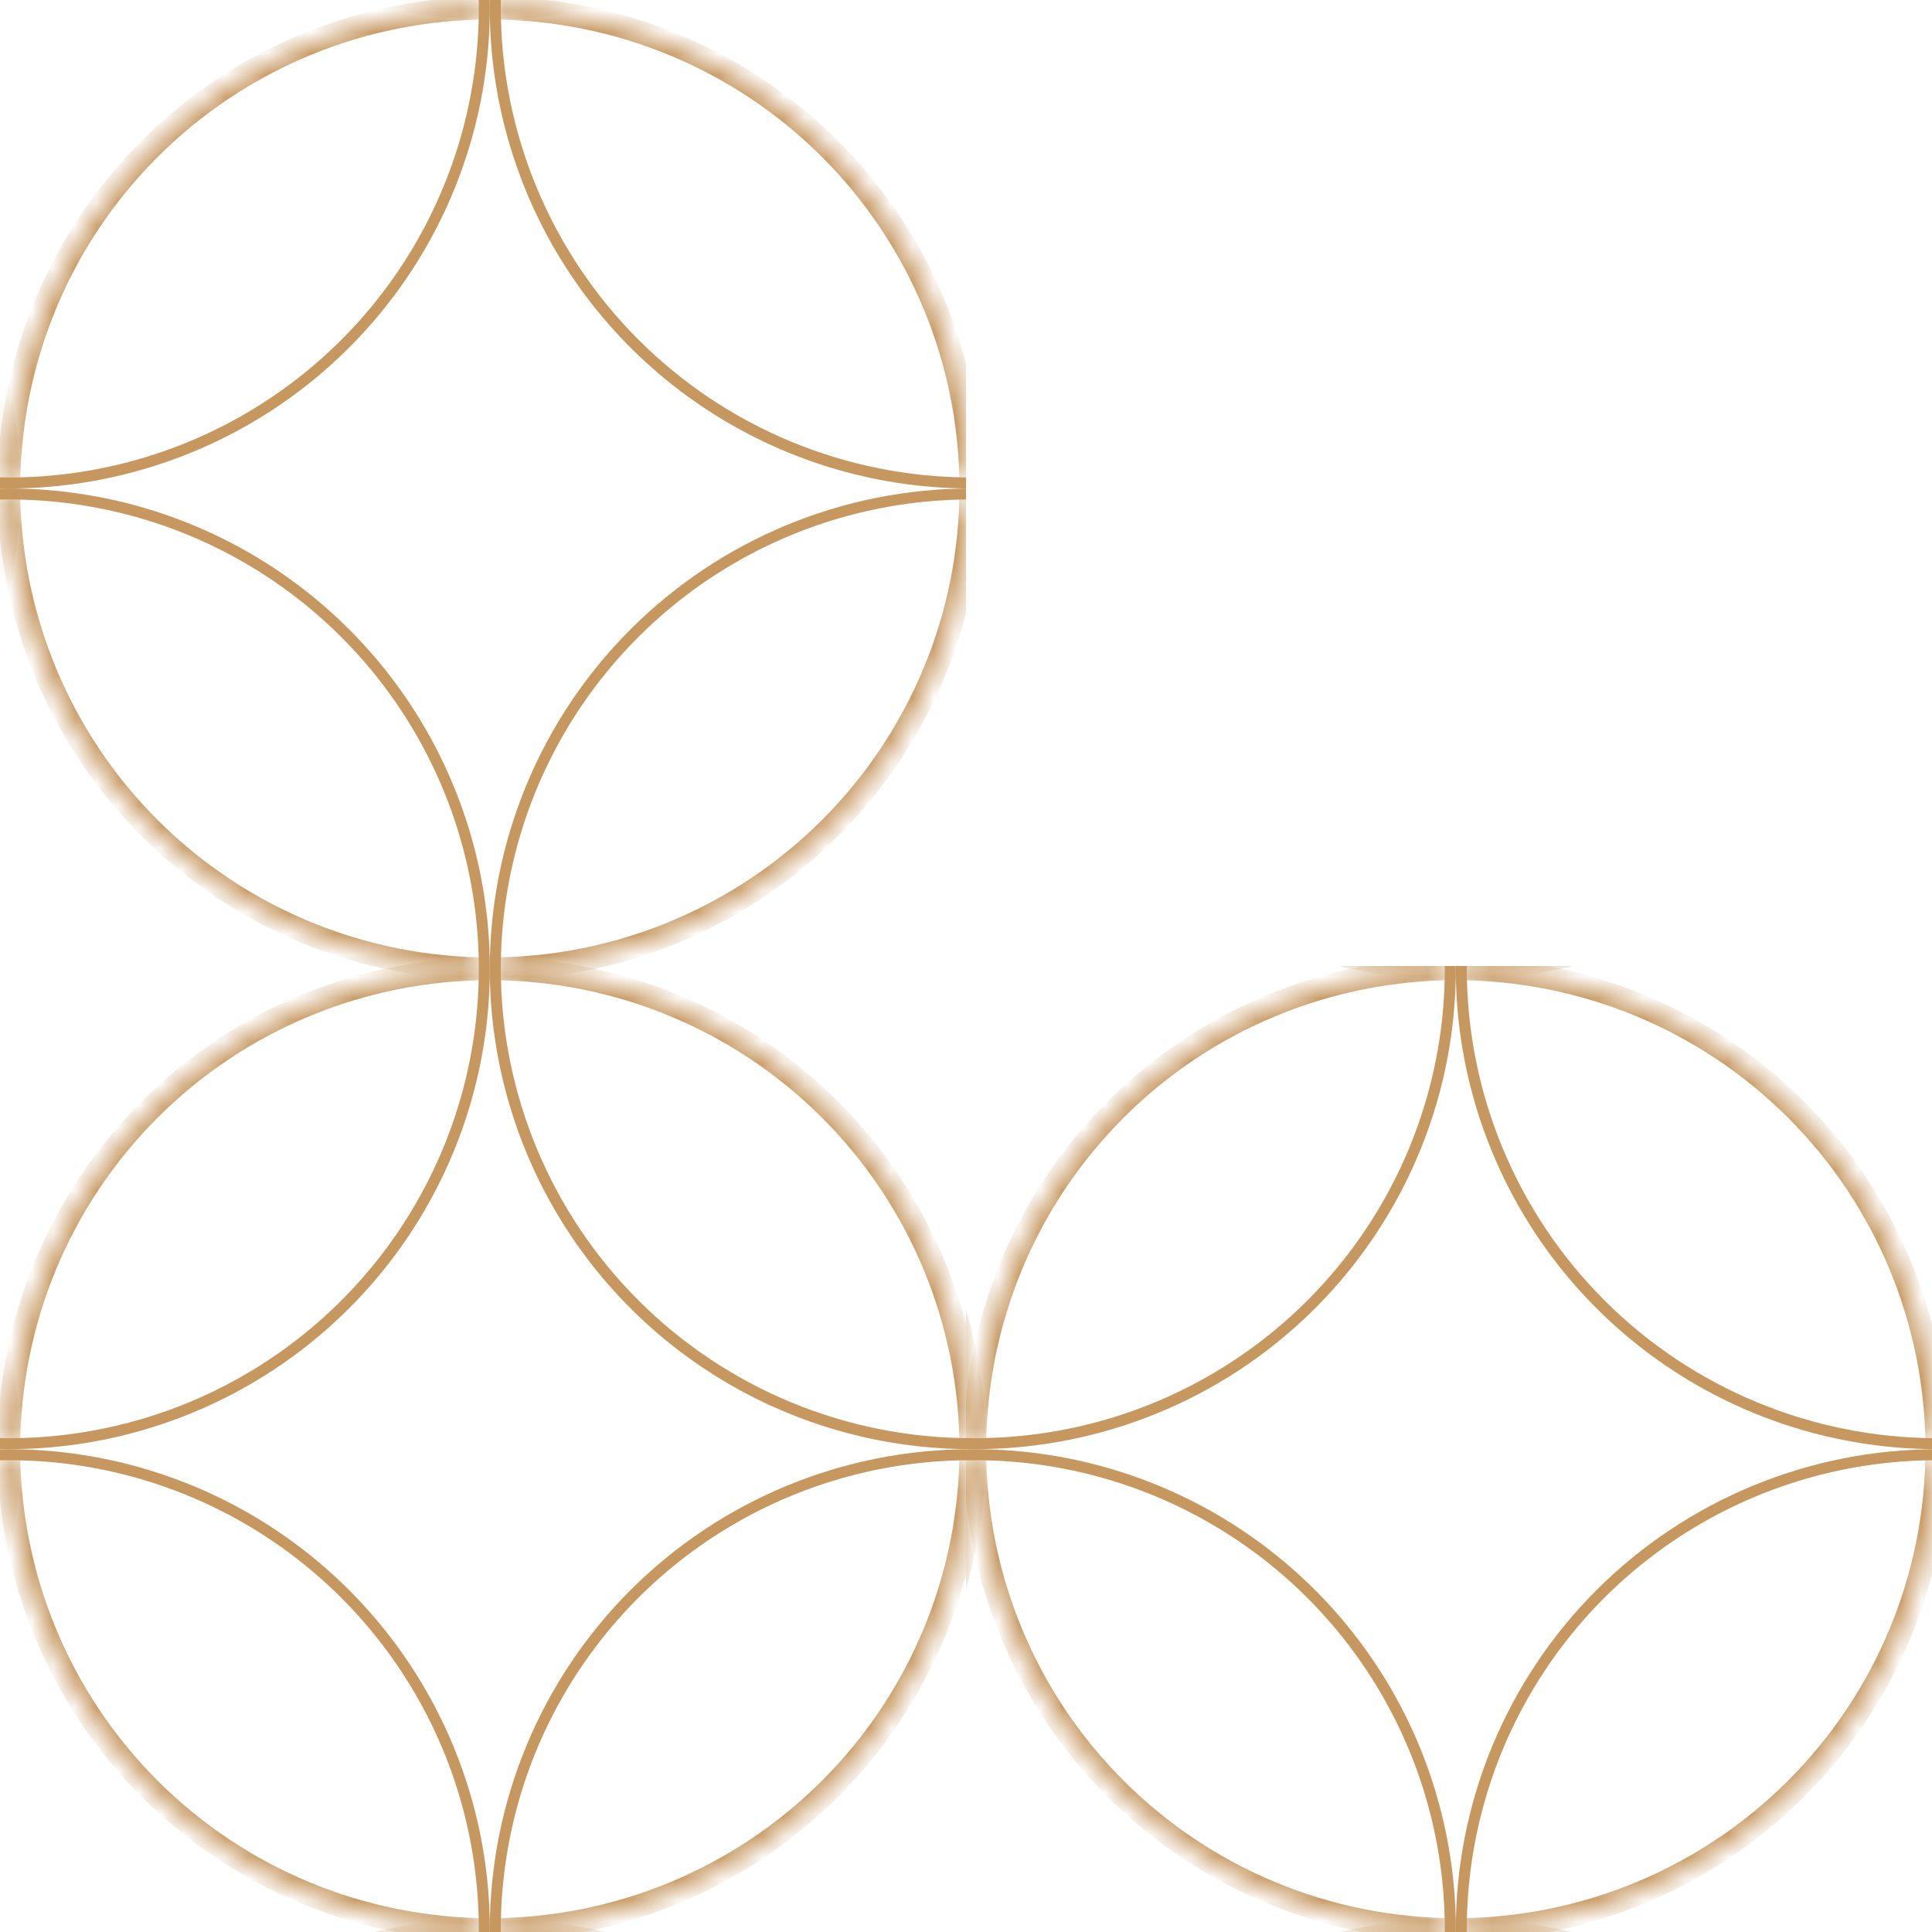 <?xml version="1.0" encoding="UTF-8"?> <svg xmlns="http://www.w3.org/2000/svg" width="90" height="90" viewBox="0 0 90 90" fill="none"><g clip-path="url(#clip0_260_36602)"><path d="M-21.487 89.886C-21.487 85.562 -20.203 81.335 -17.797 77.739C-15.391 74.144 -11.971 71.341 -7.97 69.686C-3.969 68.031 0.433 67.599 4.681 68.442C8.928 69.286 12.83 71.368 15.892 74.426C18.954 77.484 21.04 81.38 21.884 85.621C22.729 89.862 22.296 94.258 20.638 98.254C18.981 102.249 16.175 105.663 12.574 108.066C8.973 110.468 4.74 111.751 0.409 111.751C-5.396 111.744 -10.962 109.439 -15.067 105.34C-19.172 101.241 -21.48 95.683 -21.487 89.886ZM-22 89.886C-22 94.312 -20.686 98.638 -18.223 102.318C-15.761 105.998 -12.261 108.866 -8.167 110.56C-4.072 112.253 0.434 112.696 4.781 111.833C9.128 110.97 13.121 108.838 16.255 105.709C19.389 102.58 21.523 98.593 22.387 94.252C23.252 89.911 22.808 85.412 21.112 81.323C19.416 77.234 16.544 73.74 12.859 71.281C9.174 68.822 4.841 67.51 0.409 67.51C-2.534 67.51 -5.448 68.089 -8.167 69.213C-10.885 70.338 -13.356 71.986 -15.437 74.064C-17.517 76.142 -19.168 78.608 -20.294 81.323C-21.42 84.038 -22 86.948 -22 89.886Z" fill="#C6975F"></path><mask id="path-2-inside-1_260_36602" fill="white"><path d="M0.41 112.263C0.41 106.328 2.771 100.637 6.974 96.44C11.176 92.244 16.876 89.886 22.819 89.886"></path></mask><path d="M0.941 112.263C0.941 106.469 3.246 100.913 7.348 96.816L6.599 96.065C2.297 100.361 -0.12 106.187 -0.12 112.263L0.941 112.263ZM7.348 96.816C11.451 92.719 17.016 90.417 22.819 90.417L22.819 89.356C16.735 89.356 10.901 91.769 6.599 96.065L7.348 96.816Z" fill="#C6975F" mask="url(#path-2-inside-1_260_36602)"></path><mask id="path-4-inside-2_260_36602" fill="white"><path d="M22.819 89.887C16.876 89.887 11.176 87.529 6.974 83.333C2.771 79.136 0.41 73.445 0.41 67.51"></path></mask><path d="M22.819 89.356C17.016 89.356 11.451 87.054 7.348 82.957L6.599 83.708C10.901 88.004 16.735 90.417 22.819 90.417L22.819 89.356ZM7.348 82.957C3.246 78.86 0.941 73.304 0.941 67.51L-0.12 67.51C-0.12 73.586 2.297 79.412 6.599 83.708L7.348 82.957Z" fill="#C6975F" mask="url(#path-4-inside-2_260_36602)"></path><mask id="path-6-inside-3_260_36602" fill="white"><path d="M-22 89.886C-16.057 89.886 -10.357 92.244 -6.154 96.44C-1.952 100.637 0.409 106.328 0.409 112.263"></path></mask><path d="M-22 90.417C-16.197 90.417 -10.632 92.719 -6.529 96.816L-5.78 96.065C-10.082 91.769 -15.916 89.356 -22 89.356L-22 90.417ZM-6.529 96.816C-2.426 100.913 -0.121 106.469 -0.121 112.263L0.94 112.263C0.94 106.187 -1.477 100.361 -5.78 96.065L-6.529 96.816Z" fill="#C6975F" mask="url(#path-6-inside-3_260_36602)"></path><mask id="path-8-inside-4_260_36602" fill="white"><path d="M0.409 67.51C0.409 73.445 -1.952 79.136 -6.154 83.333C-10.357 87.529 -16.057 89.887 -22 89.887"></path></mask><path d="M-0.121 67.51C-0.121 73.304 -2.426 78.86 -6.529 82.957L-5.78 83.708C-1.477 79.412 0.94 73.586 0.94 67.51L-0.121 67.51ZM-6.529 82.957C-10.632 87.054 -16.197 89.356 -22 89.356L-22 90.417C-15.916 90.417 -10.082 88.004 -5.78 83.708L-6.529 82.957Z" fill="#C6975F" mask="url(#path-8-inside-4_260_36602)"></path><path d="M23.329 89.886C23.329 85.562 24.613 81.335 27.02 77.739C29.425 74.144 32.845 71.341 36.846 69.686C40.847 68.031 45.25 67.599 49.497 68.442C53.745 69.286 57.646 71.368 60.708 74.426C63.771 77.484 65.856 81.38 66.701 85.621C67.546 89.862 67.112 94.258 65.455 98.254C63.798 102.249 60.991 105.663 57.39 108.066C53.789 110.468 49.556 111.751 45.225 111.751C39.42 111.744 33.855 109.439 29.75 105.34C25.645 101.241 23.336 95.683 23.329 89.886ZM22.816 89.886C22.816 94.312 24.131 98.638 26.593 102.318C29.055 105.998 32.555 108.866 36.65 110.56C40.745 112.253 45.25 112.696 49.597 111.833C53.944 110.97 57.937 108.838 61.071 105.709C64.205 102.58 66.339 98.593 67.204 94.252C68.069 89.911 67.625 85.412 65.929 81.323C64.233 77.234 61.36 73.74 57.675 71.281C53.99 68.822 49.657 67.51 45.225 67.51C42.283 67.51 39.369 68.089 36.65 69.213C33.931 70.338 31.461 71.986 29.38 74.064C27.299 76.142 25.648 78.608 24.522 81.323C23.396 84.038 22.816 86.948 22.816 89.886Z" fill="#C6975F"></path><mask id="path-11-inside-5_260_36602" fill="white"><path d="M22.816 89.886C28.76 89.886 34.459 92.244 38.662 96.44C42.864 100.637 45.225 106.328 45.225 112.263"></path></mask><path d="M22.816 90.417C28.619 90.417 34.184 92.719 38.287 96.816L39.037 96.065C34.735 91.769 28.9 89.356 22.816 89.356L22.816 90.417ZM38.287 96.816C42.39 100.913 44.695 106.469 44.695 112.263L45.756 112.263C45.756 106.187 43.339 100.361 39.037 96.065L38.287 96.816Z" fill="#C6975F" mask="url(#path-11-inside-5_260_36602)"></path><mask id="path-13-inside-6_260_36602" fill="white"><path d="M45.225 67.51C45.225 73.445 42.864 79.136 38.662 83.333C34.459 87.529 28.76 89.887 22.816 89.887"></path></mask><path d="M44.695 67.51C44.695 73.304 42.39 78.86 38.287 82.957L39.037 83.708C43.339 79.412 45.756 73.586 45.756 67.51L44.695 67.51ZM38.287 82.957C34.184 87.054 28.619 89.356 22.816 89.356L22.816 90.417C28.9 90.417 34.735 88.004 39.037 83.708L38.287 82.957Z" fill="#C6975F" mask="url(#path-13-inside-6_260_36602)"></path><path d="M-21.487 45.131C-21.487 40.807 -20.203 36.58 -17.797 32.984C-15.391 29.389 -11.971 26.586 -7.97 24.931C-3.969 23.276 0.433 22.843 4.681 23.687C8.928 24.531 12.83 26.613 15.892 29.671C18.954 32.729 21.04 36.624 21.884 40.866C22.729 45.107 22.296 49.503 20.638 53.498C18.981 57.494 16.175 60.908 12.574 63.311C8.973 65.713 4.74 66.996 0.409 66.996C-5.396 66.989 -10.962 64.683 -15.067 60.584C-19.172 56.486 -21.48 50.928 -21.487 45.131ZM-22 45.131C-22 49.557 -20.686 53.883 -18.223 57.563C-15.761 61.243 -12.261 64.111 -8.167 65.805C-4.072 67.498 0.434 67.941 4.781 67.078C9.128 66.214 13.121 64.083 16.255 60.954C19.389 57.824 21.523 53.837 22.387 49.497C23.252 45.156 22.808 40.657 21.112 36.568C19.416 32.479 16.544 28.985 12.859 26.526C9.174 24.067 4.841 22.755 0.409 22.755C-2.534 22.755 -5.448 23.334 -8.167 24.458C-10.885 25.583 -13.356 27.231 -15.437 29.309C-17.517 31.387 -19.168 33.853 -20.294 36.568C-21.42 39.283 -22 42.193 -22 45.131Z" fill="#C6975F"></path><mask id="path-16-inside-7_260_36602" fill="white"><path d="M0.41 67.508C0.41 64.569 0.99 61.66 2.116 58.945C3.242 56.23 4.893 53.763 6.974 51.685C9.054 49.607 11.525 47.959 14.244 46.835C16.962 45.71 19.876 45.131 22.819 45.131"></path></mask><path d="M0.941 67.508C0.941 64.639 1.507 61.798 2.606 59.148L1.626 58.741C0.473 61.521 -0.12 64.499 -0.12 67.508L0.941 67.508ZM2.606 59.148C3.705 56.498 5.317 54.089 7.348 52.061L6.599 51.31C4.469 53.437 2.779 55.962 1.626 58.741L2.606 59.148ZM7.348 52.061C9.38 50.032 11.792 48.423 14.446 47.325L14.041 46.344C11.258 47.495 8.729 49.183 6.599 51.31L7.348 52.061ZM14.446 47.325C17.101 46.227 19.946 45.662 22.819 45.662L22.819 44.601C19.807 44.601 16.824 45.193 14.041 46.344L14.446 47.325Z" fill="#C6975F" mask="url(#path-16-inside-7_260_36602)"></path><mask id="path-18-inside-8_260_36602" fill="white"><path d="M22.819 45.132C19.876 45.132 16.962 44.553 14.244 43.429C11.525 42.304 9.054 40.656 6.974 38.578C4.893 36.5 3.242 34.033 2.116 31.319C0.99 28.604 0.41 25.694 0.41 22.756"></path></mask><path d="M22.819 44.602C19.946 44.602 17.101 44.036 14.446 42.938L14.041 43.919C16.824 45.07 19.807 45.663 22.819 45.663L22.819 44.602ZM14.446 42.938C11.792 41.841 9.38 40.231 7.348 38.203L6.599 38.954C8.729 41.081 11.258 42.768 14.041 43.919L14.446 42.938ZM7.348 38.203C5.317 36.174 3.705 33.766 2.606 31.115L1.626 31.522C2.779 34.301 4.469 36.827 6.599 38.954L7.348 38.203ZM2.606 31.115C1.507 28.465 0.941 25.624 0.941 22.756L-0.12 22.756C-0.12 25.764 0.473 28.743 1.626 31.522L2.606 31.115Z" fill="#C6975F" mask="url(#path-18-inside-8_260_36602)"></path><mask id="path-20-inside-9_260_36602" fill="white"><path d="M-22 45.131C-19.057 45.131 -16.143 45.71 -13.424 46.835C-10.706 47.959 -8.235 49.607 -6.154 51.685C-4.074 53.763 -2.423 56.23 -1.297 58.945C-0.171 61.66 0.409 64.569 0.409 67.508"></path></mask><path d="M-22 45.662C-19.127 45.662 -16.282 46.227 -13.627 47.325L-13.222 46.344C-16.005 45.193 -18.988 44.601 -22 44.601L-22 45.662ZM-13.627 47.325C-10.973 48.423 -8.561 50.032 -6.529 52.061L-5.78 51.31C-7.91 49.183 -10.439 47.495 -13.222 46.344L-13.627 47.325ZM-6.529 52.061C-4.498 54.089 -2.886 56.498 -1.787 59.148L-0.807 58.741C-1.96 55.962 -3.649 53.437 -5.78 51.31L-6.529 52.061ZM-1.787 59.148C-0.687 61.798 -0.121 64.639 -0.121 67.508L0.94 67.508C0.94 64.499 0.346 61.521 -0.807 58.741L-1.787 59.148Z" fill="#C6975F" mask="url(#path-20-inside-9_260_36602)"></path><mask id="path-22-inside-10_260_36602" fill="white"><path d="M0.409 22.756C0.409 25.694 -0.171 28.604 -1.297 31.319C-2.423 34.033 -4.074 36.5 -6.154 38.578C-8.235 40.656 -10.706 42.304 -13.424 43.429C-16.143 44.553 -19.057 45.132 -22 45.132"></path></mask><path d="M-0.121 22.756C-0.121 25.624 -0.687 28.465 -1.787 31.115L-0.807 31.522C0.346 28.743 0.94 25.764 0.94 22.756L-0.121 22.756ZM-1.787 31.115C-2.886 33.766 -4.498 36.174 -6.529 38.203L-5.78 38.954C-3.649 36.827 -1.96 34.301 -0.807 31.522L-1.787 31.115ZM-6.529 38.203C-8.561 40.231 -10.973 41.841 -13.627 42.938L-13.222 43.919C-10.439 42.768 -7.91 41.081 -5.78 38.954L-6.529 38.203ZM-13.627 42.938C-16.282 44.036 -19.127 44.602 -22 44.602L-22 45.663C-18.988 45.663 -16.005 45.07 -13.222 43.919L-13.627 42.938Z" fill="#C6975F" mask="url(#path-22-inside-10_260_36602)"></path><path d="M23.329 45.131C23.329 40.807 24.613 36.58 27.02 32.984C29.425 29.389 32.845 26.586 36.846 24.931C40.847 23.276 45.25 22.843 49.497 23.687C53.745 24.531 57.646 26.613 60.708 29.671C63.771 32.729 65.856 36.624 66.701 40.866C67.546 45.107 67.112 49.503 65.455 53.498C63.798 57.494 60.991 60.908 57.39 63.311C53.789 65.713 49.556 66.996 45.225 66.996C39.42 66.989 33.855 64.683 29.75 60.584C25.645 56.486 23.336 50.928 23.329 45.131ZM22.816 45.131C22.816 49.557 24.131 53.883 26.593 57.563C29.055 61.243 32.555 64.111 36.65 65.805C40.745 67.498 45.25 67.941 49.597 67.078C53.944 66.214 57.937 64.083 61.071 60.954C64.205 57.824 66.339 53.837 67.204 49.497C68.069 45.156 67.625 40.657 65.929 36.568C64.233 32.479 61.36 28.985 57.675 26.526C53.99 24.067 49.657 22.755 45.225 22.755C42.283 22.755 39.369 23.334 36.65 24.458C33.931 25.583 31.461 27.231 29.38 29.309C27.299 31.387 25.648 33.853 24.522 36.568C23.396 39.283 22.816 42.193 22.816 45.131Z" fill="#C6975F"></path><mask id="path-25-inside-11_260_36602" fill="white"><path d="M22.816 45.131C28.76 45.131 34.459 47.489 38.662 51.685C42.864 55.882 45.225 61.573 45.225 67.508"></path></mask><path d="M22.816 45.662C28.619 45.662 34.184 47.964 38.287 52.061L39.037 51.31C34.735 47.014 28.9 44.601 22.816 44.601L22.816 45.662ZM38.287 52.061C42.39 56.158 44.695 61.714 44.695 67.508L45.756 67.508C45.756 61.432 43.339 55.606 39.037 51.31L38.287 52.061Z" fill="#C6975F" mask="url(#path-25-inside-11_260_36602)"></path><mask id="path-27-inside-12_260_36602" fill="white"><path d="M45.225 22.756C45.225 28.69 42.864 34.382 38.662 38.578C34.459 42.775 28.76 45.132 22.816 45.132"></path></mask><path d="M44.695 22.756C44.695 28.549 42.39 34.106 38.287 38.203L39.037 38.954C43.339 34.658 45.756 28.831 45.756 22.756L44.695 22.756ZM38.287 38.203C34.184 42.3 28.619 44.602 22.816 44.602L22.816 45.663C28.9 45.663 34.735 43.249 39.037 38.954L38.287 38.203Z" fill="#C6975F" mask="url(#path-27-inside-12_260_36602)"></path><path d="M-21.487 0.379C-21.487 -3.946 -20.203 -8.173 -17.797 -11.768C-15.391 -15.364 -11.971 -18.166 -7.97 -19.821C-3.969 -21.476 0.433 -21.909 4.681 -21.066C8.928 -20.222 12.83 -18.139 15.892 -15.082C18.954 -12.024 21.04 -8.128 21.884 -3.887C22.729 0.355 22.296 4.751 20.638 8.746C18.981 12.741 16.175 16.156 12.574 18.558C8.973 20.961 4.74 22.243 0.409 22.243C-5.396 22.237 -10.962 19.931 -15.067 15.832C-19.172 11.733 -21.48 6.176 -21.487 0.379ZM-22 0.379C-22 4.804 -20.686 9.131 -18.223 12.811C-15.761 16.49 -12.261 19.358 -8.167 21.052C-4.072 22.746 0.434 23.189 4.781 22.325C9.128 21.462 13.121 19.331 16.255 16.201C19.389 13.072 21.523 9.085 22.387 4.744C23.252 0.404 22.808 -4.096 21.112 -8.184C19.416 -12.273 16.544 -15.768 12.859 -18.227C9.174 -20.685 4.841 -21.998 0.409 -21.998C-2.534 -21.998 -5.448 -21.419 -8.167 -20.294C-10.885 -19.17 -13.356 -17.522 -15.437 -15.444C-17.517 -13.366 -19.168 -10.899 -20.294 -8.184C-21.42 -5.469 -22 -2.56 -22 0.379Z" fill="#C6975F"></path><mask id="path-30-inside-13_260_36602" fill="white"><path d="M0.41 22.755C0.41 19.817 0.99 16.907 2.116 14.192C3.242 11.477 4.893 9.011 6.974 6.933C9.054 4.855 11.525 3.207 14.244 2.082C16.962 0.958 19.876 0.379 22.819 0.379"></path></mask><path d="M0.941 22.755C0.941 19.887 1.507 17.046 2.606 14.396L1.626 13.989C0.473 16.768 -0.12 19.747 -0.12 22.755L0.941 22.755ZM2.606 14.396C3.705 11.745 5.317 9.337 7.348 7.308L6.599 6.557C4.469 8.684 2.779 11.21 1.626 13.989L2.606 14.396ZM7.348 7.308C9.38 5.28 11.792 3.67 14.446 2.572L14.041 1.592C11.258 2.743 8.729 4.43 6.599 6.557L7.348 7.308ZM14.446 2.572C17.101 1.474 19.946 0.909 22.819 0.909L22.819 -0.152C19.807 -0.152 16.824 0.441 14.041 1.592L14.446 2.572Z" fill="#C6975F" mask="url(#path-30-inside-13_260_36602)"></path><mask id="path-32-inside-14_260_36602" fill="white"><path d="M22.819 0.377C16.876 0.377 11.176 -1.981 6.974 -6.177C2.771 -10.374 0.41 -16.065 0.41 -22"></path></mask><path d="M22.819 -0.154C17.016 -0.154 11.451 -2.456 7.348 -6.553L6.599 -5.802C10.901 -1.506 16.735 0.907 22.819 0.907L22.819 -0.154ZM7.348 -6.553C3.246 -10.65 0.941 -16.206 0.941 -22L-0.12 -22C-0.12 -15.924 2.297 -10.098 6.599 -5.802L7.348 -6.553Z" fill="#C6975F" mask="url(#path-32-inside-14_260_36602)"></path><mask id="path-34-inside-15_260_36602" fill="white"><path d="M-22 0.379C-19.057 0.379 -16.143 0.958 -13.424 2.082C-10.706 3.207 -8.235 4.855 -6.154 6.933C-4.074 9.011 -2.423 11.477 -1.297 14.192C-0.171 16.907 0.409 19.817 0.409 22.755"></path></mask><path d="M-22 0.909C-19.127 0.909 -16.282 1.474 -13.627 2.572L-13.222 1.592C-16.005 0.441 -18.988 -0.152 -22 -0.152L-22 0.909ZM-13.627 2.572C-10.973 3.67 -8.561 5.28 -6.529 7.308L-5.78 6.557C-7.91 4.43 -10.439 2.743 -13.222 1.592L-13.627 2.572ZM-6.529 7.308C-4.498 9.337 -2.886 11.745 -1.787 14.396L-0.807 13.989C-1.96 11.21 -3.649 8.684 -5.78 6.557L-6.529 7.308ZM-1.787 14.396C-0.687 17.046 -0.121 19.887 -0.121 22.755L0.94 22.755C0.94 19.747 0.346 16.768 -0.807 13.989L-1.787 14.396Z" fill="#C6975F" mask="url(#path-34-inside-15_260_36602)"></path><mask id="path-36-inside-16_260_36602" fill="white"><path d="M0.409 -22C0.409 -16.065 -1.952 -10.374 -6.154 -6.177C-10.357 -1.981 -16.057 0.377 -22 0.377"></path></mask><path d="M-0.121 -22C-0.121 -16.206 -2.426 -10.65 -6.529 -6.553L-5.78 -5.802C-1.477 -10.098 0.94 -15.924 0.94 -22L-0.121 -22ZM-6.529 -6.553C-10.632 -2.456 -16.197 -0.154 -22 -0.154L-22 0.907C-15.916 0.907 -10.082 -1.506 -5.78 -5.802L-6.529 -6.553Z" fill="#C6975F" mask="url(#path-36-inside-16_260_36602)"></path><path d="M23.329 0.379C23.329 -3.946 24.613 -8.173 27.02 -11.768C29.425 -15.364 32.845 -18.166 36.846 -19.821C40.847 -21.476 45.25 -21.909 49.497 -21.066C53.745 -20.222 57.646 -18.139 60.708 -15.082C63.771 -12.024 65.856 -8.128 66.701 -3.887C67.546 0.355 67.112 4.751 65.455 8.746C63.798 12.741 60.991 16.156 57.39 18.558C53.789 20.961 49.556 22.243 45.225 22.243C39.42 22.237 33.855 19.931 29.75 15.832C25.645 11.733 23.336 6.176 23.329 0.379ZM22.816 0.379C22.816 4.804 24.131 9.131 26.593 12.811C29.055 16.49 32.555 19.358 36.65 21.052C40.745 22.746 45.25 23.189 49.597 22.325C53.944 21.462 57.937 19.331 61.071 16.201C64.205 13.072 66.339 9.085 67.204 4.744C68.069 0.404 67.625 -4.096 65.929 -8.184C64.233 -12.273 61.36 -15.768 57.675 -18.227C53.99 -20.685 49.657 -21.998 45.225 -21.998C42.283 -21.998 39.369 -21.419 36.65 -20.294C33.931 -19.17 31.461 -17.522 29.38 -15.444C27.299 -13.366 25.648 -10.899 24.522 -8.184C23.396 -5.469 22.816 -2.56 22.816 0.379Z" fill="#C6975F"></path><mask id="path-39-inside-17_260_36602" fill="white"><path d="M22.816 0.379C28.76 0.379 34.459 2.736 38.662 6.933C42.864 11.129 45.225 16.821 45.225 22.755"></path></mask><path d="M22.816 0.909C28.619 0.909 34.184 3.211 38.287 7.308L39.037 6.557C34.735 2.262 28.9 -0.152 22.816 -0.152L22.816 0.909ZM38.287 7.308C42.39 11.405 44.695 16.962 44.695 22.755L45.756 22.755C45.756 16.68 43.339 10.853 39.037 6.557L38.287 7.308Z" fill="#C6975F" mask="url(#path-39-inside-17_260_36602)"></path><mask id="path-41-inside-18_260_36602" fill="white"><path d="M45.225 -22C45.225 -16.065 42.864 -10.374 38.662 -6.177C34.459 -1.981 28.76 0.377 22.816 0.377"></path></mask><path d="M44.695 -22C44.695 -16.206 42.39 -10.65 38.287 -6.553L39.037 -5.802C43.339 -10.098 45.756 -15.924 45.756 -22L44.695 -22ZM38.287 -6.553C34.184 -2.456 28.619 -0.154 22.816 -0.154L22.816 0.907C28.9 0.907 34.735 -1.506 39.037 -5.802L38.287 -6.553Z" fill="#C6975F" mask="url(#path-41-inside-18_260_36602)"></path></g><g clip-path="url(#clip1_260_36602)"><path d="M23.513 89.886C23.513 85.562 24.797 81.335 27.203 77.739C29.609 74.144 33.029 71.341 37.03 69.686C41.031 68.031 45.433 67.599 49.681 68.442C53.928 69.286 57.83 71.368 60.892 74.426C63.954 77.484 66.04 81.38 66.884 85.621C67.729 89.862 67.296 94.258 65.638 98.254C63.981 102.249 61.175 105.663 57.574 108.066C53.973 110.468 49.74 111.751 45.409 111.751C39.604 111.744 34.038 109.439 29.933 105.34C25.828 101.241 23.52 95.683 23.513 89.886ZM23 89.886C23 94.312 24.314 98.638 26.777 102.318C29.239 105.998 32.739 108.866 36.834 110.56C40.928 112.253 45.434 112.696 49.781 111.833C54.128 110.97 58.121 108.838 61.255 105.709C64.389 102.58 66.523 98.593 67.388 94.252C68.252 89.911 67.808 85.412 66.112 81.323C64.416 77.234 61.544 73.74 57.859 71.281C54.174 68.822 49.841 67.51 45.409 67.51C42.466 67.51 39.552 68.089 36.834 69.213C34.115 70.338 31.644 71.986 29.563 74.064C27.483 76.142 25.832 78.608 24.706 81.323C23.58 84.038 23 86.948 23 89.886Z" fill="#C6975F"></path><mask id="path-44-inside-19_260_36602" fill="white"><path d="M45.41 112.263C45.41 106.328 47.771 100.637 51.974 96.44C56.176 92.244 61.876 89.886 67.819 89.886"></path></mask><path d="M45.941 112.263C45.941 106.469 48.245 100.913 52.349 96.816L51.599 96.065C47.297 100.361 44.88 106.187 44.88 112.263L45.941 112.263ZM52.349 96.816C56.451 92.719 62.016 90.417 67.819 90.417L67.819 89.356C61.736 89.356 55.901 91.769 51.599 96.065L52.349 96.816Z" fill="#C6975F" mask="url(#path-44-inside-19_260_36602)"></path><mask id="path-46-inside-20_260_36602" fill="white"><path d="M67.819 89.887C61.876 89.887 56.176 87.529 51.974 83.333C47.771 79.136 45.41 73.445 45.41 67.51"></path></mask><path d="M67.819 89.356C62.016 89.356 56.451 87.054 52.349 82.957L51.599 83.708C55.901 88.004 61.736 90.417 67.819 90.417L67.819 89.356ZM52.349 82.957C48.245 78.86 45.941 73.304 45.941 67.51L44.88 67.51C44.88 73.586 47.297 79.412 51.599 83.708L52.349 82.957Z" fill="#C6975F" mask="url(#path-46-inside-20_260_36602)"></path><mask id="path-48-inside-21_260_36602" fill="white"><path d="M23 89.886C28.943 89.886 34.643 92.244 38.846 96.44C43.048 100.637 45.409 106.328 45.409 112.263"></path></mask><path d="M23 90.417C28.803 90.417 34.368 92.719 38.471 96.816L39.22 96.065C34.918 91.769 29.084 89.356 23 89.356L23 90.417ZM38.471 96.816C42.574 100.913 44.879 106.469 44.879 112.263L45.94 112.263C45.94 106.187 43.523 100.361 39.22 96.065L38.471 96.816Z" fill="#C6975F" mask="url(#path-48-inside-21_260_36602)"></path><mask id="path-50-inside-22_260_36602" fill="white"><path d="M45.409 67.51C45.409 73.445 43.048 79.136 38.846 83.333C34.643 87.529 28.943 89.887 23 89.887"></path></mask><path d="M44.879 67.51C44.879 73.304 42.574 78.86 38.471 82.957L39.22 83.708C43.523 79.412 45.94 73.586 45.94 67.51L44.879 67.51ZM38.471 82.957C34.368 87.054 28.803 89.356 23 89.356L23 90.417C29.084 90.417 34.918 88.004 39.22 83.708L38.471 82.957Z" fill="#C6975F" mask="url(#path-50-inside-22_260_36602)"></path><path d="M68.329 89.886C68.329 85.562 69.614 81.335 72.019 77.739C74.425 74.144 77.845 71.341 81.846 69.686C85.847 68.031 90.25 67.599 94.497 68.442C98.745 69.286 102.646 71.368 105.708 74.426C108.771 77.484 110.856 81.38 111.701 85.621C112.546 89.862 112.112 94.258 110.455 98.254C108.798 102.249 105.991 105.663 102.39 108.066C98.79 110.468 94.556 111.751 90.225 111.751C84.42 111.744 78.855 109.439 74.75 105.34C70.645 101.241 68.336 95.683 68.329 89.886ZM67.816 89.886C67.816 94.312 69.131 98.638 71.593 102.318C74.055 105.998 77.555 108.866 81.65 110.56C85.745 112.253 90.25 112.696 94.597 111.833C98.944 110.97 102.937 108.838 106.071 105.709C109.205 102.58 111.339 98.593 112.204 94.252C113.069 89.911 112.625 85.412 110.929 81.323C109.233 77.234 106.36 73.74 102.675 71.281C98.99 68.822 94.657 67.51 90.225 67.51C87.283 67.51 84.369 68.089 81.65 69.213C78.931 70.338 76.461 71.986 74.38 74.064C72.299 76.142 70.648 78.608 69.522 81.323C68.396 84.038 67.816 86.948 67.816 89.886Z" fill="#C6975F"></path><mask id="path-53-inside-23_260_36602" fill="white"><path d="M67.816 89.886C73.76 89.886 79.46 92.244 83.662 96.44C87.865 100.637 90.225 106.328 90.225 112.263"></path></mask><path d="M67.816 90.417C73.619 90.417 79.184 92.719 83.287 96.816L84.037 96.065C79.735 91.769 73.9 89.356 67.816 89.356L67.816 90.417ZM83.287 96.816C87.39 100.913 89.695 106.469 89.695 112.263L90.756 112.263C90.756 106.187 88.339 100.361 84.037 96.065L83.287 96.816Z" fill="#C6975F" mask="url(#path-53-inside-23_260_36602)"></path><mask id="path-55-inside-24_260_36602" fill="white"><path d="M90.225 67.51C90.225 73.445 87.865 79.136 83.662 83.333C79.46 87.529 73.76 89.887 67.816 89.887"></path></mask><path d="M89.695 67.51C89.695 73.304 87.39 78.86 83.287 82.957L84.037 83.708C88.339 79.412 90.756 73.586 90.756 67.51L89.695 67.51ZM83.287 82.957C79.184 87.054 73.619 89.356 67.816 89.356L67.816 90.417C73.9 90.417 79.735 88.004 84.037 83.708L83.287 82.957Z" fill="#C6975F" mask="url(#path-55-inside-24_260_36602)"></path><path d="M23.513 45.131C23.513 40.807 24.797 36.58 27.203 32.984C29.609 29.389 33.029 26.586 37.03 24.931C41.031 23.276 45.433 22.843 49.681 23.687C53.928 24.531 57.83 26.613 60.892 29.671C63.954 32.729 66.04 36.624 66.884 40.866C67.729 45.107 67.296 49.503 65.638 53.498C63.981 57.494 61.175 60.908 57.574 63.311C53.973 65.713 49.74 66.996 45.409 66.996C39.604 66.989 34.038 64.683 29.933 60.584C25.828 56.486 23.52 50.928 23.513 45.131ZM23 45.131C23 49.557 24.314 53.883 26.777 57.563C29.239 61.243 32.739 64.111 36.834 65.805C40.928 67.498 45.434 67.941 49.781 67.078C54.128 66.214 58.121 64.083 61.255 60.954C64.389 57.824 66.523 53.837 67.388 49.497C68.252 45.156 67.808 40.657 66.112 36.568C64.416 32.479 61.544 28.985 57.859 26.526C54.174 24.067 49.841 22.755 45.409 22.755C42.466 22.755 39.552 23.334 36.834 24.458C34.115 25.583 31.644 27.231 29.563 29.309C27.483 31.387 25.832 33.853 24.706 36.568C23.58 39.283 23 42.193 23 45.131Z" fill="#C6975F"></path><mask id="path-58-inside-25_260_36602" fill="white"><path d="M45.41 67.508C45.41 64.569 45.99 61.66 47.116 58.945C48.242 56.23 49.893 53.763 51.974 51.685C54.054 49.607 56.525 47.959 59.244 46.835C61.962 45.71 64.876 45.131 67.819 45.131"></path></mask><path d="M45.941 67.508C45.941 64.639 46.507 61.798 47.606 59.148L46.626 58.741C45.473 61.521 44.88 64.499 44.88 67.508L45.941 67.508ZM47.606 59.148C48.705 56.498 50.317 54.089 52.349 52.061L51.599 51.31C49.469 53.437 47.779 55.962 46.626 58.741L47.606 59.148ZM52.349 52.061C54.38 50.032 56.792 48.423 59.446 47.325L59.041 46.344C56.258 47.495 53.729 49.183 51.599 51.31L52.349 52.061ZM59.446 47.325C62.101 46.227 64.946 45.662 67.819 45.662L67.819 44.601C64.807 44.601 61.824 45.193 59.041 46.344L59.446 47.325Z" fill="#C6975F" mask="url(#path-58-inside-25_260_36602)"></path><mask id="path-60-inside-26_260_36602" fill="white"><path d="M67.819 45.132C64.876 45.132 61.962 44.553 59.244 43.429C56.525 42.304 54.054 40.656 51.974 38.578C49.893 36.5 48.242 34.033 47.116 31.319C45.99 28.604 45.41 25.694 45.41 22.756"></path></mask><path d="M67.819 44.602C64.946 44.602 62.101 44.036 59.446 42.938L59.041 43.919C61.824 45.07 64.807 45.663 67.819 45.663L67.819 44.602ZM59.446 42.938C56.792 41.841 54.38 40.231 52.349 38.203L51.599 38.954C53.729 41.081 56.258 42.768 59.041 43.919L59.446 42.938ZM52.349 38.203C50.317 36.174 48.705 33.766 47.606 31.115L46.626 31.522C47.779 34.301 49.469 36.827 51.599 38.954L52.349 38.203ZM47.606 31.115C46.507 28.465 45.941 25.624 45.941 22.756L44.88 22.756C44.88 25.764 45.473 28.743 46.626 31.522L47.606 31.115Z" fill="#C6975F" mask="url(#path-60-inside-26_260_36602)"></path><mask id="path-62-inside-27_260_36602" fill="white"><path d="M23 45.131C25.943 45.131 28.857 45.71 31.576 46.835C34.294 47.959 36.765 49.607 38.846 51.685C40.926 53.763 42.577 56.23 43.703 58.945C44.829 61.66 45.409 64.569 45.409 67.508"></path></mask><path d="M23 45.662C25.873 45.662 28.718 46.227 31.373 47.325L31.778 46.344C28.995 45.193 26.012 44.601 23 44.601L23 45.662ZM31.373 47.325C34.027 48.423 36.439 50.032 38.471 52.061L39.22 51.31C37.09 49.183 34.561 47.495 31.778 46.344L31.373 47.325ZM38.471 52.061C40.502 54.089 42.114 56.498 43.213 59.148L44.193 58.741C43.04 55.962 41.351 53.437 39.22 51.31L38.471 52.061ZM43.213 59.148C44.313 61.798 44.879 64.639 44.879 67.508L45.94 67.508C45.94 64.499 45.346 61.521 44.193 58.741L43.213 59.148Z" fill="#C6975F" mask="url(#path-62-inside-27_260_36602)"></path><mask id="path-64-inside-28_260_36602" fill="white"><path d="M45.409 22.756C45.409 25.694 44.829 28.604 43.703 31.319C42.577 34.033 40.926 36.5 38.846 38.578C36.765 40.656 34.294 42.304 31.576 43.429C28.857 44.553 25.943 45.132 23 45.132"></path></mask><path d="M44.879 22.756C44.879 25.624 44.313 28.465 43.213 31.115L44.193 31.522C45.346 28.743 45.94 25.764 45.94 22.756L44.879 22.756ZM43.213 31.115C42.114 33.766 40.502 36.174 38.471 38.203L39.22 38.954C41.351 36.827 43.04 34.301 44.193 31.522L43.213 31.115ZM38.471 38.203C36.439 40.231 34.027 41.841 31.373 42.938L31.778 43.919C34.561 42.768 37.09 41.081 39.22 38.954L38.471 38.203ZM31.373 42.938C28.718 44.036 25.873 44.602 23 44.602L23 45.663C26.012 45.663 28.995 45.07 31.778 43.919L31.373 42.938Z" fill="#C6975F" mask="url(#path-64-inside-28_260_36602)"></path><path d="M68.329 45.131C68.329 40.807 69.614 36.58 72.019 32.984C74.425 29.389 77.845 26.586 81.846 24.931C85.847 23.276 90.25 22.843 94.497 23.687C98.745 24.531 102.646 26.613 105.708 29.671C108.771 32.729 110.856 36.624 111.701 40.866C112.546 45.107 112.112 49.503 110.455 53.498C108.798 57.494 105.991 60.908 102.39 63.311C98.79 65.713 94.556 66.996 90.225 66.996C84.42 66.989 78.855 64.683 74.75 60.584C70.645 56.486 68.336 50.928 68.329 45.131ZM67.816 45.131C67.816 49.557 69.131 53.883 71.593 57.563C74.055 61.243 77.555 64.111 81.65 65.805C85.745 67.498 90.25 67.941 94.597 67.078C98.944 66.214 102.937 64.083 106.071 60.954C109.205 57.824 111.339 53.837 112.204 49.497C113.069 45.156 112.625 40.657 110.929 36.568C109.233 32.479 106.36 28.985 102.675 26.526C98.99 24.067 94.657 22.755 90.225 22.755C87.283 22.755 84.369 23.334 81.65 24.458C78.931 25.583 76.461 27.231 74.38 29.309C72.299 31.387 70.648 33.853 69.522 36.568C68.396 39.283 67.816 42.193 67.816 45.131Z" fill="#C6975F"></path><mask id="path-67-inside-29_260_36602" fill="white"><path d="M67.816 45.131C73.76 45.131 79.46 47.489 83.662 51.685C87.865 55.882 90.225 61.573 90.225 67.508"></path></mask><path d="M67.816 45.662C73.619 45.662 79.184 47.964 83.287 52.061L84.037 51.31C79.735 47.014 73.9 44.601 67.816 44.601L67.816 45.662ZM83.287 52.061C87.39 56.158 89.695 61.714 89.695 67.508L90.756 67.508C90.756 61.432 88.339 55.606 84.037 51.31L83.287 52.061Z" fill="#C6975F" mask="url(#path-67-inside-29_260_36602)"></path><mask id="path-69-inside-30_260_36602" fill="white"><path d="M90.225 22.756C90.225 28.69 87.865 34.382 83.662 38.578C79.46 42.775 73.76 45.132 67.816 45.132"></path></mask><path d="M89.695 22.756C89.695 28.549 87.39 34.106 83.287 38.203L84.037 38.954C88.339 34.658 90.756 28.831 90.756 22.756L89.695 22.756ZM83.287 38.203C79.184 42.3 73.619 44.602 67.816 44.602L67.816 45.663C73.9 45.663 79.735 43.249 84.037 38.954L83.287 38.203Z" fill="#C6975F" mask="url(#path-69-inside-30_260_36602)"></path></g><defs><clipPath id="clip0_260_36602"><rect width="45" height="90" fill="white"></rect></clipPath><clipPath id="clip1_260_36602"><rect width="45" height="45" fill="white" transform="translate(45 45)"></rect></clipPath></defs></svg> 